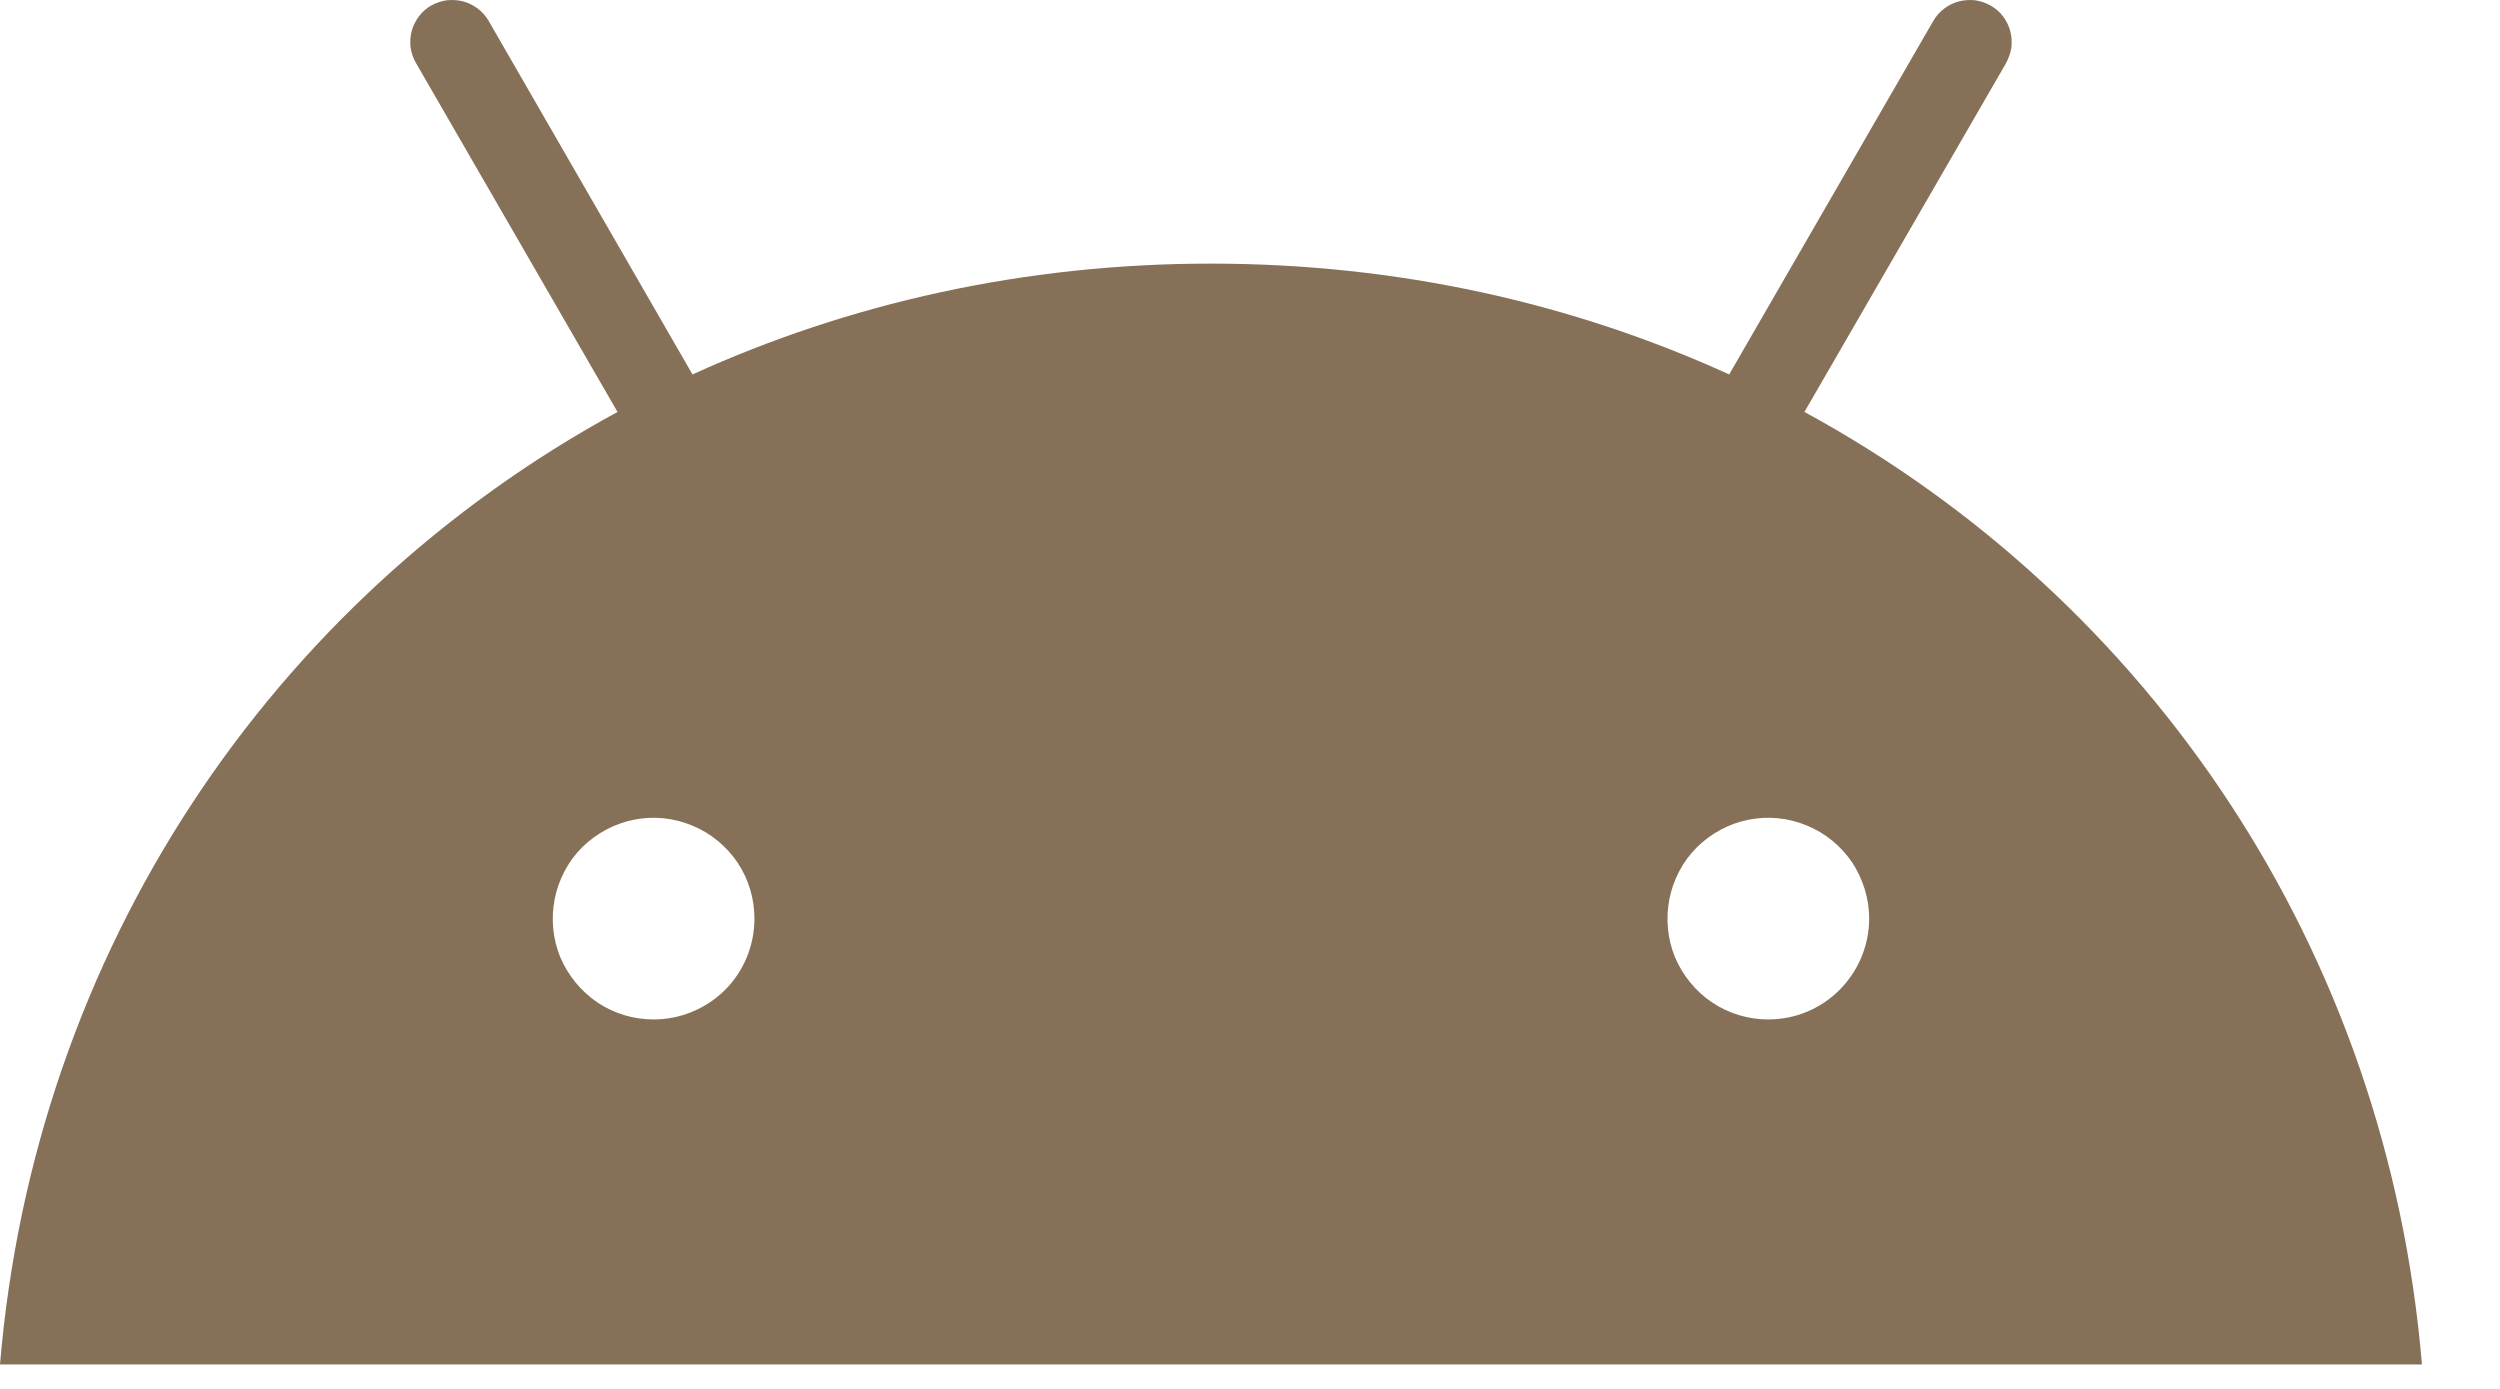 <?xml version="1.0" encoding="utf-8"?>
<svg xmlns="http://www.w3.org/2000/svg" fill="none" height="100%" overflow="visible" preserveAspectRatio="none" style="display: block;" viewBox="0 0 9 5" width="100%">
<path d="M6.366 3.67C6.294 3.67 6.224 3.649 6.164 3.609C6.104 3.569 6.058 3.512 6.03 3.446C6.003 3.38 5.996 3.307 6.01 3.236C6.024 3.166 6.058 3.101 6.109 3.05C6.16 3 6.224 2.965 6.295 2.951C6.365 2.937 6.438 2.944 6.505 2.972C6.571 2.999 6.628 3.046 6.668 3.105C6.707 3.165 6.729 3.235 6.729 3.307C6.729 3.403 6.69 3.496 6.622 3.564C6.554 3.632 6.462 3.67 6.366 3.67M2.353 3.67C2.281 3.67 2.211 3.649 2.151 3.609C2.092 3.569 2.045 3.512 2.017 3.446C1.99 3.38 1.983 3.307 1.997 3.236C2.011 3.166 2.045 3.101 2.096 3.05C2.147 3 2.212 2.965 2.282 2.951C2.352 2.937 2.425 2.944 2.492 2.972C2.558 2.999 2.615 3.046 2.655 3.105C2.695 3.165 2.716 3.235 2.716 3.307C2.716 3.403 2.678 3.496 2.61 3.564C2.541 3.632 2.449 3.67 2.353 3.67M6.496 1.483L7.222 0.227C7.231 0.209 7.238 0.191 7.241 0.171C7.243 0.151 7.242 0.131 7.237 0.112C7.232 0.093 7.223 0.075 7.211 0.059C7.199 0.043 7.184 0.03 7.166 0.02C7.149 0.01 7.13 0.004 7.111 0.001C7.091 -0.001 7.071 8.23473e-05 7.052 0.005C7.033 0.01 7.015 0.019 6.999 0.031C6.983 0.043 6.97 0.058 6.96 0.075L6.225 1.348C5.664 1.092 5.033 0.949 4.359 0.949C3.686 0.949 3.055 1.092 2.493 1.348L1.759 0.075C1.749 0.058 1.736 0.043 1.72 0.031C1.704 0.019 1.686 0.01 1.667 0.005C1.648 1.53989e-05 1.628 -0.001 1.608 0.001C1.589 0.004 1.57 0.01 1.552 0.02C1.535 0.03 1.52 0.043 1.508 0.059C1.496 0.075 1.487 0.093 1.482 0.112C1.477 0.131 1.476 0.151 1.478 0.171C1.481 0.19 1.487 0.209 1.497 0.226L2.223 1.483C0.977 2.161 0.125 3.422 0 4.912H8.719C8.594 3.422 7.742 2.161 6.496 1.483" fill="#867158" id="Vector logo"/>
</svg>